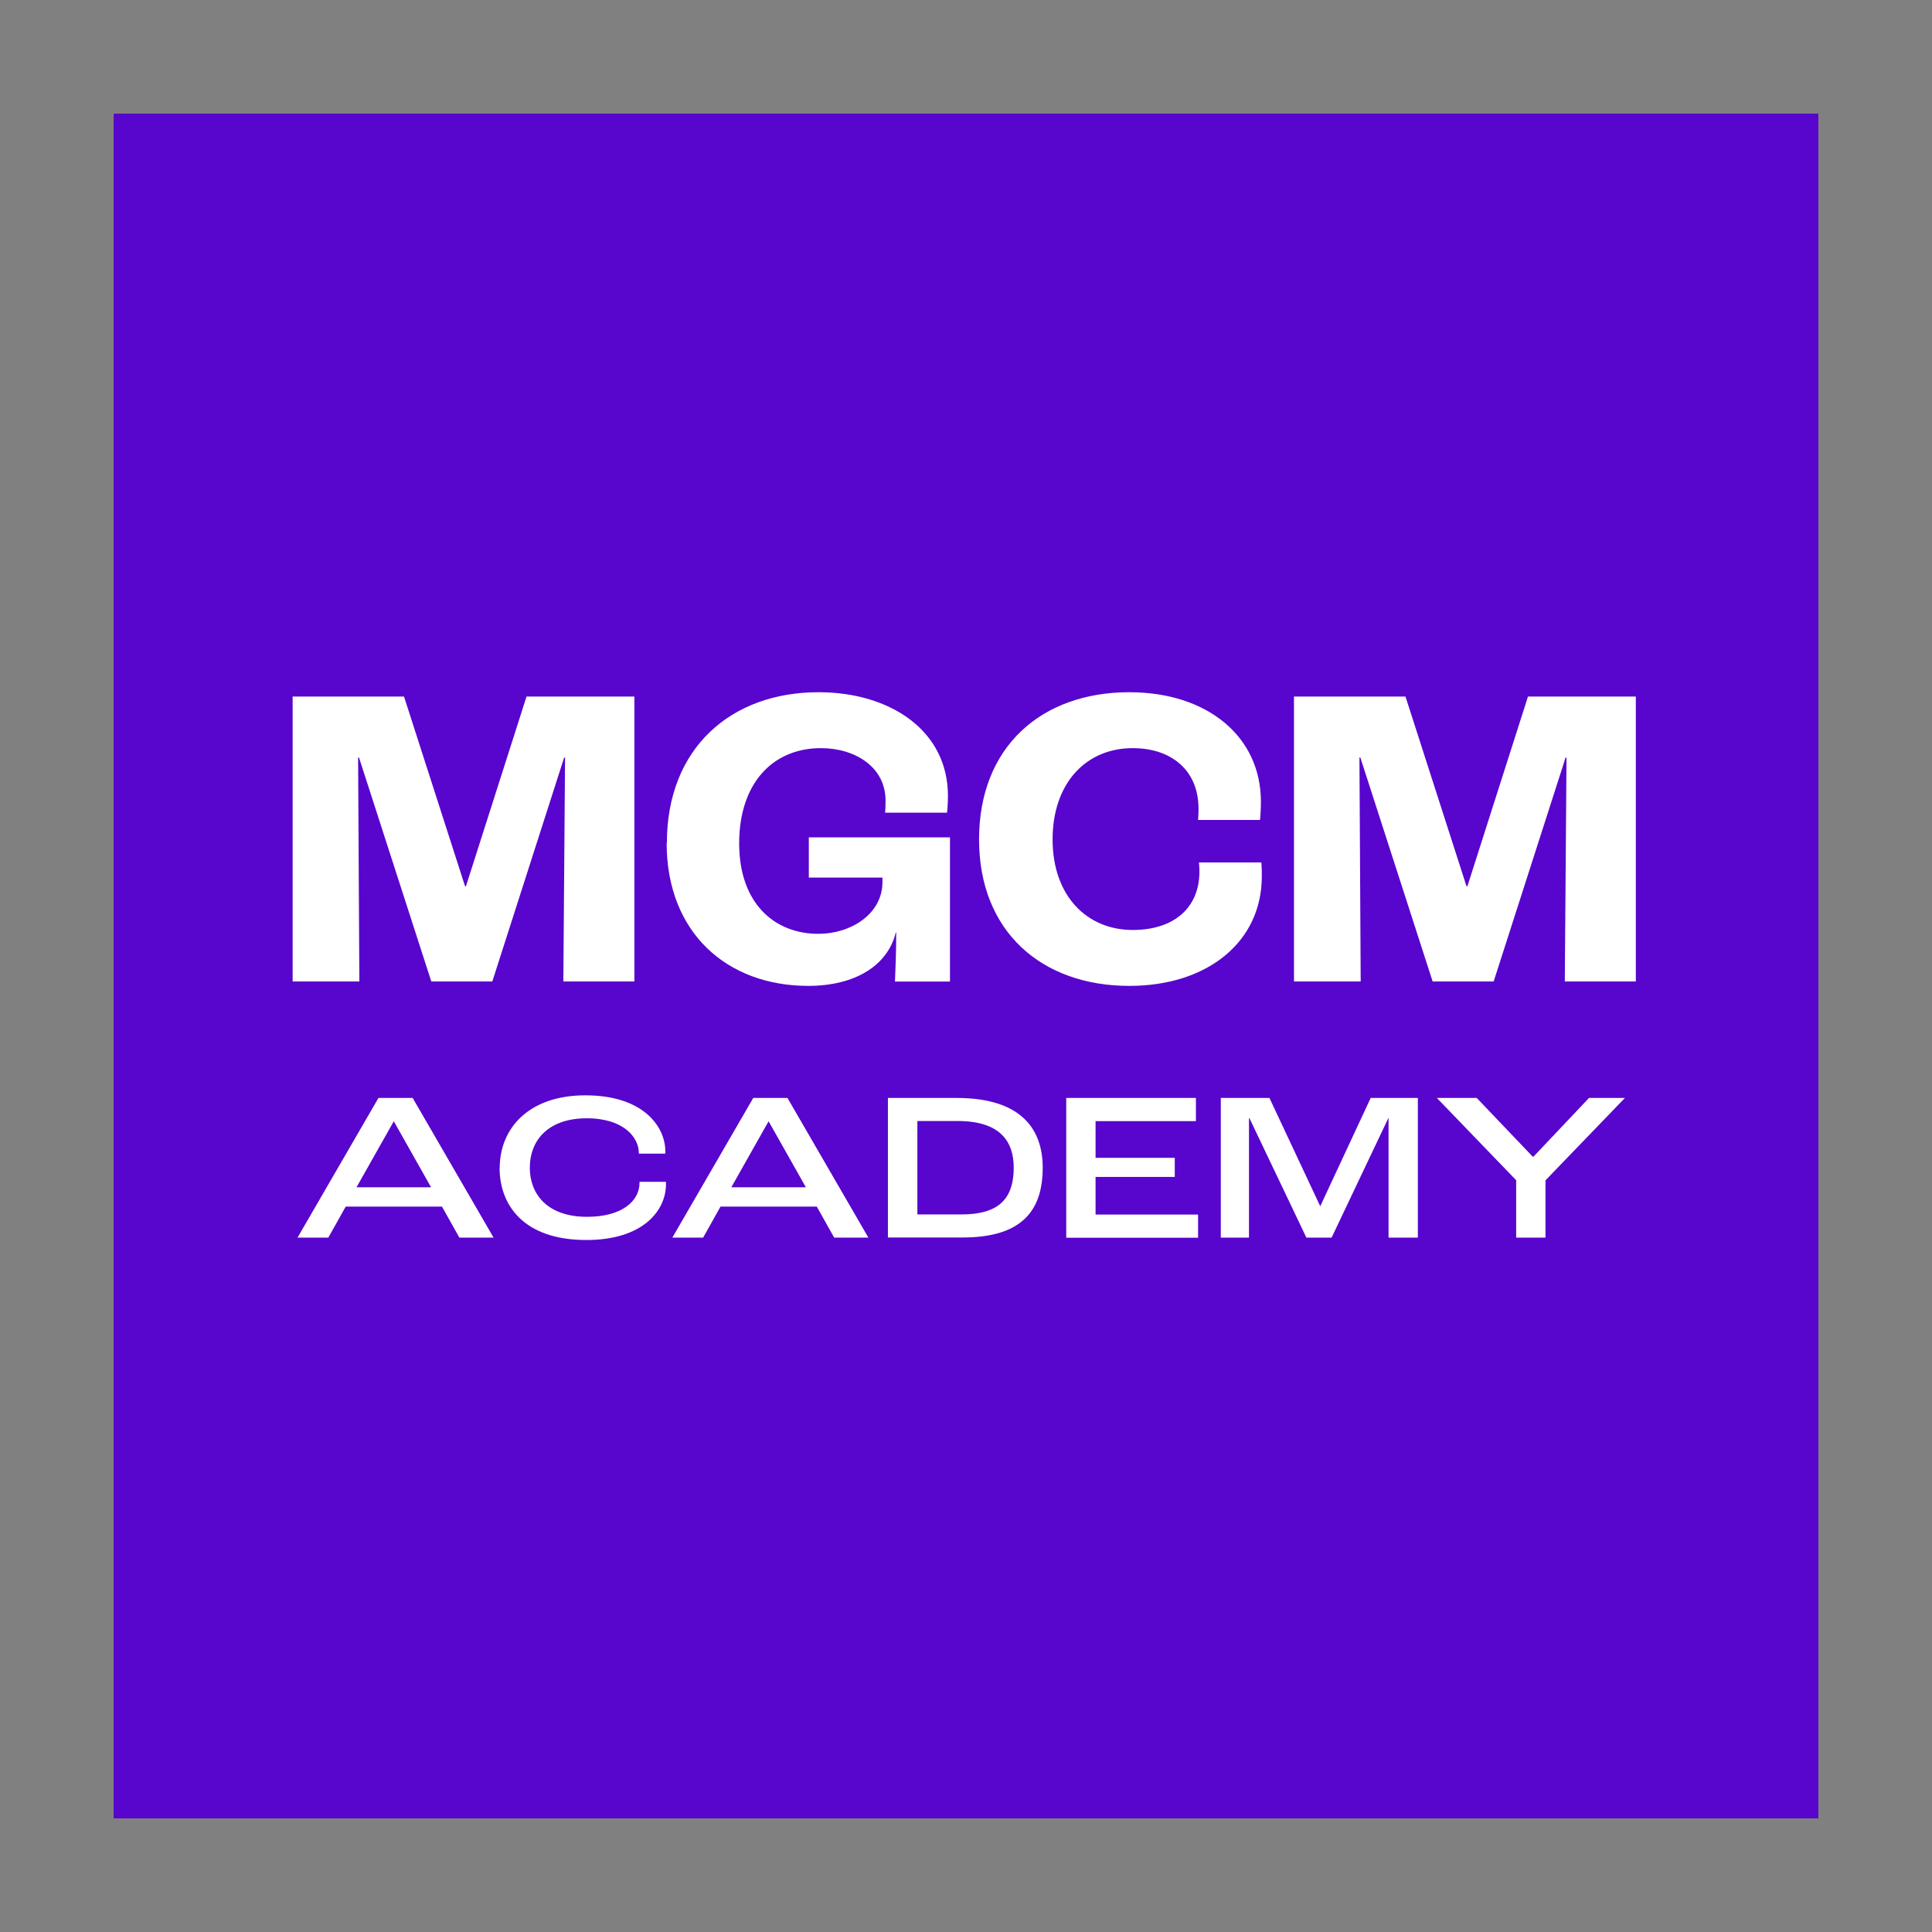 <?xml version="1.0" encoding="UTF-8"?><svg id="uuid-1563f5d2-89b7-4882-9858-68e929b6abe8" xmlns="http://www.w3.org/2000/svg" viewBox="0 0 170 170"><rect x="0" y="0" width="170" height="170" fill="#808080" stroke="none"/><defs><style>.uuid-51cf782a-7ca3-4457-b49b-a37d12dc37fd{fill:#fff;}.uuid-b5d91287-5ea6-48c1-947b-127f1270b65c{fill:#5805ce;}</style></defs><rect class="uuid-b5d91287-5ea6-48c1-947b-127f1270b65c" x="10" y="10" width="150" height="150"/><g><g><path class="uuid-51cf782a-7ca3-4457-b49b-a37d12dc37fd" d="M25.76,61.29h9.79l5.37,16.69h.08l5.33-16.69h9.49v25.07h-6.25l.15-19.7h-.08l-6.32,19.7h-5.37l-6.36-19.7h-.08l.11,19.7h-5.87v-25.07Z"/><path class="uuid-51cf782a-7ca3-4457-b49b-a37d12dc37fd" d="M58.68,74.17c0-8.34,5.64-13.26,13.34-13.26,6.33,0,11.39,3.39,11.39,9.11,0,.57-.04,1.18-.08,1.49h-5.45c.04-.42,.04-.8,.04-1.07,0-2.97-2.71-4.61-5.68-4.61-4.27,0-7.2,3.12-7.2,8.38s3.09,7.96,6.97,7.96c2.82,0,5.64-1.71,5.64-4.57v-.38h-6.48v-3.54h12.42v12.69h-4.84c.04-.91,.11-2.71,.11-4.31h-.04c-.72,2.93-3.62,4.69-7.7,4.69-7.16,0-12.46-4.69-12.46-12.57Z"/><path class="uuid-51cf782a-7ca3-4457-b49b-a37d12dc37fd" d="M86.15,73.86c0-8.15,5.49-12.95,13.22-12.95,6.86,0,11.58,3.89,11.58,9.64,0,.57-.04,1.26-.08,1.6h-5.45c.04-.42,.04-.8,.04-.99,0-3.39-2.4-5.33-5.79-5.33-4.12,0-7.05,3.09-7.05,8.04s3.01,7.96,7.05,7.96c3.66,0,5.87-1.98,5.87-5.14,0-.15,0-.38-.04-.8h5.49c.04,.5,.04,.91,.04,1.22,0,5.75-4.76,9.64-11.66,9.64-7.73,0-13.22-4.8-13.22-12.88Z"/><path class="uuid-51cf782a-7ca3-4457-b49b-a37d12dc37fd" d="M113.88,61.29h9.79l5.37,16.69h.08l5.33-16.69h9.49v25.07h-6.25l.15-19.7h-.08l-6.33,19.7h-5.37l-6.36-19.7h-.08l.11,19.7h-5.87v-25.07Z"/></g><g><path class="uuid-51cf782a-7ca3-4457-b49b-a37d12dc37fd" d="M38.88,106.17h-8.46l-1.53,2.73h-2.71l7.12-12.29h3.01l7.12,12.29h-3.01l-1.53-2.73Zm-.95-1.7l-3.27-5.79h-.02l-3.27,5.79h6.56Z"/><path class="uuid-51cf782a-7ca3-4457-b49b-a37d12dc37fd" d="M43.97,102.79c0-3.53,2.58-6.41,7.53-6.41,5.27,0,7.04,2.9,7.04,4.89v.24h-2.33v-.08c0-1.29-1.27-3.03-4.58-3.03s-5.01,1.85-5.01,4.37c0,2.2,1.44,4.3,5.04,4.3,3.1,0,4.61-1.42,4.61-2.97v-.11h2.33v.21c0,2.32-2.02,4.91-7,4.91-5.68,0-7.64-3.23-7.64-6.33Z"/><path class="uuid-51cf782a-7ca3-4457-b49b-a37d12dc37fd" d="M71.86,106.17h-8.46l-1.53,2.73h-2.71l7.12-12.29h3.01l7.12,12.29h-3.01l-1.53-2.73Zm-.95-1.7l-3.27-5.79h-.02l-3.27,5.79h6.56Z"/><path class="uuid-51cf782a-7ca3-4457-b49b-a37d12dc37fd" d="M78.14,96.61h6.03c5.79,0,7.58,2.84,7.58,6.14,0,3.9-1.96,6.14-7.06,6.14h-6.56v-12.29Zm6.48,10.25c3.27,0,4.58-1.4,4.58-4.11,0-2.28-1.16-4.11-4.93-4.11h-3.55v8.22h3.9Z"/><path class="uuid-51cf782a-7ca3-4457-b49b-a37d12dc37fd" d="M93.82,96.61h11.41v2.04h-8.83v3.23h6.97v1.68h-6.97v3.31h9.02v2.04h-11.6v-12.29Z"/><path class="uuid-51cf782a-7ca3-4457-b49b-a37d12dc37fd" d="M107.42,96.61h4.28l4.46,9.51h.02l4.43-9.51h4.15v12.29h-2.58v-10.51h-.02l-4.99,10.51h-2.22l-5.01-10.51h-.04v10.51h-2.48v-12.29Z"/><path class="uuid-51cf782a-7ca3-4457-b49b-a37d12dc37fd" d="M133.42,103.86l-6.99-7.25h3.51l4.93,5.17h.06l4.89-5.17h3.16l-6.99,7.25v5.04h-2.58v-5.04Z"/></g></g></svg>